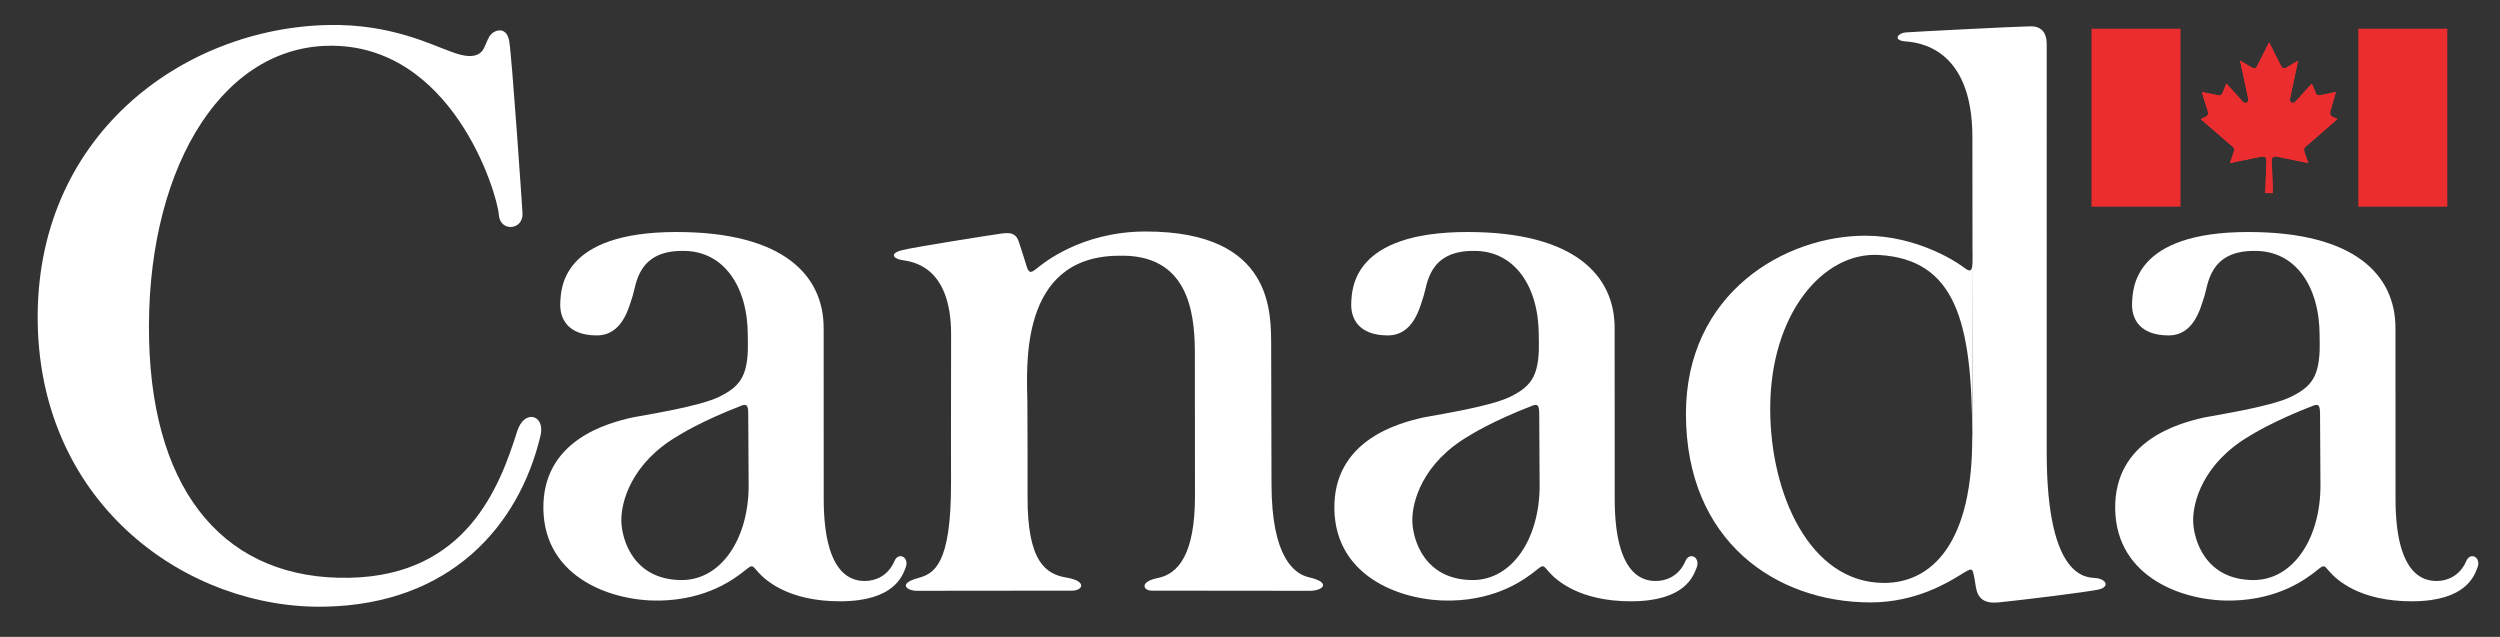 <svg version="1.1" id="Layer_1" xmlns="http://www.w3.org/2000/svg" xmlns:xlink="http://www.w3.org/1999/xlink" x="0px" y="0px"
	 width="738px" height="188px" viewBox="0 0 738 188" enable-background="new 0 0 738 188" xml:space="preserve">
<rect x="0" y="0" width="738" height="188" fill="#333333" stroke="none"/>
<path fill="#FFFFFF" d="M604.189,13.145c0-1.5-0.187-5.437-4.75-5.375c-4.562,0.063-34.875,1.625-37,1.813
	c-2.125,0.187-3.75,2.312-0.062,2.625c3.687,0.312,19.874,1.625,19.874,28.313c0,1.787,0.13,103.203-0.062,87.562
	c0.398,32.464-12.126,44.043-26.062,44c-21.939-0.067-33.563-26.313-33.563-51.438c0-27.875,15.526-46.345,32.125-45.375
	c22.618,1.323,27.438,19.845,27.5,52.751l0.093-54.625c0.094,6.656,0.095,7.625-2.905,5.312c-2.459-1.895-14.064-9.086-28.625-9.125
	c-23.814-0.064-53.063,16.916-53.063,52.562c0,37.75,26.75,55.688,54.5,55.688c13.5,0,23.098-6.042,26.5-8.125
	c3.842-2.352,3.514-2.179,4.219,1.312c0.541,2.685,0.218,7.501,7.031,6.813c7.746-0.781,25.563-3,29.313-3.75
	c3.583-0.717,2.728-3.054-0.5-3.438c-2.205-0.262-14.563,1.188-14.563-37.062S604.189,13.145,604.189,13.145z"/>
<path fill="#FFFFFF" d="M133.493,15.382c1.873,0.659,7.68,2.891,9.513-1.453c1.833-4.345,0.649-1.366,1.268-2.809
	c0.917-2.139,5.22-3.95,6.052,1.069c0.831,5.019,3.783,48.393,3.917,50.711c0.296,5.109-6.6,5.622-6.979,0.573
	c-0.501-6.688-13.89-50.706-50.452-49.96c-32.589,0.666-54.053,38.367-52.793,87.111c1.177,45.568,23.147,70.672,59.179,69.936
	c34.708-0.708,44.364-27.106,49.478-43.253c2.121-6.695,8.34-4.831,6.884,1.284c-6.411,26.938-26.782,49.748-63.609,50.5
	c-40.272,0.822-83.711-29.609-84.809-83.392C10.011,40.325,53.765,8.263,96.951,7.381C115.233,7.008,127.086,13.127,133.493,15.382z
	"/>
<g>
	<g>
		<rect x="617.416" y="8.478" fill="#EB2D2F" width="26.267" height="52.533"/>
		<path fill="#EB2D2F" d="M630.549,34.744"/>
	</g>
	<path fill="#EB2D2F" d="M689.119,34.733l-0.568-0.279c-0.882-0.414-0.744-1.158-0.606-1.655c0.137-0.496,1.61-5.659,1.61-5.659
		s-3.857,0.865-4.76,1.004c-0.717,0.111-0.965-0.22-1.186-0.717c-0.22-0.496-1.158-2.758-1.158-2.758s-4.724,5.23-4.826,5.323
		c-0.91,0.827-1.792,0.193-1.627-0.772c0.151-0.881,2.427-11.335,2.427-11.335s-2.51,1.49-3.337,1.986
		c-0.827,0.496-1.269,0.414-1.71-0.386c-0.441-0.8-3.537-7.005-3.537-7.005h0.006c0,0-3.096,6.205-3.537,7.005
		c-0.441,0.8-0.883,0.882-1.71,0.386c-0.827-0.496-3.337-1.986-3.337-1.986s2.276,10.454,2.427,11.335
		c0.165,0.965-0.717,1.599-1.627,0.772c-0.102-0.093-4.826-5.323-4.826-5.323s-0.938,2.262-1.158,2.758
		c-0.221,0.497-0.469,0.828-1.186,0.717c-0.903-0.139-4.914-1.004-4.914-1.004s1.627,5.163,1.765,5.659
		c0.137,0.497,0.275,1.241-0.607,1.655l-0.568,0.279H689.119z"/>
	<path fill="#EB2D2F" d="M650.569,34.733l-0.894,0.438c0,0,8.941,7.727,9.244,8.003c0.303,0.276,0.883,0.518,0.441,1.842
		c-0.441,1.324-1.075,3.116-1.075,3.116s8.273-1.682,9.156-1.875c0.882-0.193,1.627,0.11,1.627,0.993
		c0,0.882-0.359,9.735-0.359,9.735h2.27c0,0-0.359-8.853-0.359-9.735c0-0.883,0.745-1.186,1.627-0.993
		c0.883,0.193,9.156,1.875,9.156,1.875s-0.634-1.792-1.075-3.116c-0.442-1.324,0.137-1.566,0.441-1.842
		c0.303-0.276,9.244-8.003,9.244-8.003l-0.894-0.438H650.569z"/>
	<path fill="#EB2D2F" d="M670.979,56.985c0,0-0.359-8.853-0.359-9.735c0-0.883,0.745-1.186,1.627-0.993
		c0.883,0.193,9.156,1.875,9.156,1.875s-0.634-1.792-1.075-3.116c-0.442-1.324,0.137-1.566,0.441-1.842
		c0.303-0.276,9.244-8.003,9.244-8.003l-1.462-0.717c-0.882-0.414-0.744-1.158-0.606-1.655c0.137-0.496,1.61-5.659,1.61-5.659
		s-3.857,0.865-4.76,1.004c-0.717,0.111-0.965-0.22-1.186-0.717c-0.22-0.496-1.158-2.758-1.158-2.758s-4.724,5.23-4.826,5.323
		c-0.91,0.827-1.792,0.193-1.627-0.772c0.151-0.881,2.427-11.335,2.427-11.335s-2.51,1.49-3.337,1.986
		c-0.827,0.496-1.269,0.414-1.71-0.386c-0.441-0.8-3.537-7.005-3.537-7.005h0.006c0,0-3.096,6.205-3.537,7.005
		c-0.441,0.8-0.883,0.882-1.71,0.386c-0.827-0.496-3.337-1.986-3.337-1.986s2.276,10.454,2.427,11.335
		c0.165,0.965-0.717,1.599-1.627,0.772c-0.102-0.093-4.826-5.323-4.826-5.323s-0.938,2.262-1.158,2.758
		c-0.221,0.497-0.469,0.828-1.186,0.717c-0.903-0.139-4.914-1.004-4.914-1.004s1.627,5.163,1.765,5.659
		c0.137,0.497,0.275,1.241-0.607,1.655l-1.462,0.717c0,0,8.941,7.727,9.244,8.003c0.303,0.276,0.883,0.518,0.441,1.842
		c-0.441,1.324-1.075,3.116-1.075,3.116s8.273-1.682,9.156-1.875c0.882-0.193,1.627,0.11,1.627,0.993
		c0,0.882-0.359,9.735-0.359,9.735H670.979z"/>
	<g>
		<rect x="696.179" y="8.478" fill="#EB2D2F" width="26.267" height="52.533"/>
		<path fill="#EB2D2F" d="M709.312,34.744"/>
	</g>
</g>
<path fill="#FFFFFF" d="M220.781,99.499c0.267,10.994-1.701,14.289-8.462,17.627c-6.173,3.049-23.5,5.623-25.696,6.123
	c-6.989,1.592-26.647,6.577-26.214,27.177c0.427,20.334,20.537,27.202,34.581,26.862c13.61-0.33,21.588-6.179,25.146-9.062
	c2.106-1.707,1.92-1.281,3.676,0.677c1.947,2.173,8.714,8.665,24.349,8.6c15.88-0.066,18.253-7.587,19.171-9.898
	c1.233-3.105-2.092-4.801-3.288-1.991c-1.987,4.665-6.001,5.92-8.751,5.894c-3.061-0.028-12.069-0.757-12.133-23.988
	c0,0-0.011-47.868-0.019-50.657c0-15.605-11.911-28.37-43.435-28.37c-33.919,0-34.091,16.712-34.313,20.856
	c-0.251,4.692,2.209,9.643,10.735,9.668c7.686,0.023,9.502-8.323,10.589-11.522c1.133-3.332,1.366-13.64,15.074-13.426
	c11.709,0,18.959,10.306,18.959,24.994l0.25,44.312c0,15.5-8,27.862-19.779,27.862c-14.177-0.037-17.665-11.83-17.8-17.393
	c-0.135-5.562,2.906-17.201,16.897-25.287c0,0,6.488-4.189,18.92-8.946c1.125-0.25,1.637-0.047,1.637,2.578L220.781,99.499z"/>
<path fill="#FFFFFF" d="M454.281,99.499c0.267,10.994-1.701,14.289-8.462,17.627c-6.173,3.049-23.5,5.623-25.696,6.123
	c-6.989,1.592-26.647,6.577-26.214,27.177c0.427,20.334,20.537,27.202,34.581,26.862c13.61-0.33,21.588-6.179,25.146-9.062
	c2.106-1.707,1.92-1.281,3.676,0.677c1.947,2.173,8.714,8.665,24.349,8.6c15.88-0.066,18.253-7.587,19.171-9.898
	c1.233-3.105-2.092-4.801-3.288-1.991c-1.987,4.665-6.001,5.92-8.751,5.894c-3.061-0.028-12.069-0.757-12.133-23.988
	c0,0-0.011-47.868-0.019-50.657c0-15.605-11.911-28.37-43.435-28.37c-33.92,0-34.091,16.712-34.313,20.856
	c-0.251,4.692,2.209,9.643,10.735,9.668c7.686,0.023,9.502-8.323,10.589-11.522c1.133-3.332,1.366-13.64,15.074-13.426
	c11.709,0,18.959,10.306,18.959,24.994l0.25,44.312c0,15.5-8,27.862-19.779,27.862c-14.177-0.037-17.665-11.83-17.8-17.393
	c-0.135-5.562,2.906-17.201,16.897-25.287c0,0,6.488-4.189,18.92-8.946c1.125-0.25,1.637-0.047,1.637,2.578L454.281,99.499z"/>
<path fill="#FFFFFF" d="M684.781,99.499c0.267,10.994-1.701,14.289-8.463,17.627c-6.173,3.049-23.5,5.623-25.696,6.123
	c-6.989,1.592-26.647,6.577-26.214,27.177c0.427,20.334,20.537,27.202,34.581,26.862c13.61-0.33,21.588-6.179,25.146-9.062
	c2.107-1.707,1.921-1.281,3.676,0.677c1.947,2.173,8.714,8.665,24.349,8.6c15.88-0.066,18.253-7.587,19.171-9.898
	c1.233-3.105-2.092-4.801-3.288-1.991c-1.987,4.665-6.001,5.92-8.751,5.894c-3.061-0.028-12.069-0.757-12.133-23.988
	c0,0-0.011-47.868-0.019-50.657c0-15.605-11.911-28.37-43.435-28.37c-33.92,0-34.091,16.712-34.313,20.856
	c-0.251,4.692,2.209,9.643,10.735,9.668c7.686,0.023,9.502-8.323,10.589-11.522c1.133-3.332,1.366-13.64,15.074-13.426
	c11.709,0,18.959,10.306,18.959,24.994l0.25,44.312c0,15.5-8,27.862-19.779,27.862c-14.177-0.037-17.665-11.83-17.8-17.393
	c-0.135-5.562,2.906-17.201,16.897-25.287c0,0,6.488-4.189,18.92-8.946c1.125-0.25,1.637-0.047,1.637,2.578L684.781,99.499z"/>
<path fill="#FFFFFF" d="M352.758,146.41c0.007,17.411-5.062,23.047-10.993,24.225c-5.489,1.092-4.324,3.738-1.752,3.724
	c1.14-0.006,46.635,0.048,46.697,0.047c3.816-0.003,6.441-2.455-0.328-3.997c-4.129-0.94-11.028-5.64-11.035-27.527l-0.097-40.478
	c-0.075-9.672,1.003-34.063-37.03-34.063c-19.425,0-30.8,9.853-31.925,10.728c-1.746,1.358-2.5,2-3.274-0.574
	c-0.593-1.969-1.629-5.25-2.214-6.954c-0.586-1.705-1.295-3.14-4.99-2.623c-3.695,0.517-25.854,4.019-29.536,4.934
	c-3.682,0.915-2.704,2.473-0.038,2.917c2.666,0.445,14.591,1.413,14.522,22.094c-0.07,20.68-0.022,43.269-0.022,43.269
	c0.118,24.949-5.175,27.256-9.786,28.527c-6.005,1.656-3.206,3.744-0.328,3.747c0.062,0.001,44.808-0.029,45.947-0.047
	c3.073-0.048,4.425-2.819-1.751-3.849c-5.965-0.994-11.626-4.502-11.493-24.1c0.013-1.932,0.004-23.669-0.052-27.627
	c-0.148-10.386-2.59-43.004,26.82-43.286c20.526-0.664,22.5,16.48,22.616,27.878L352.758,146.41z"/>
</svg>
